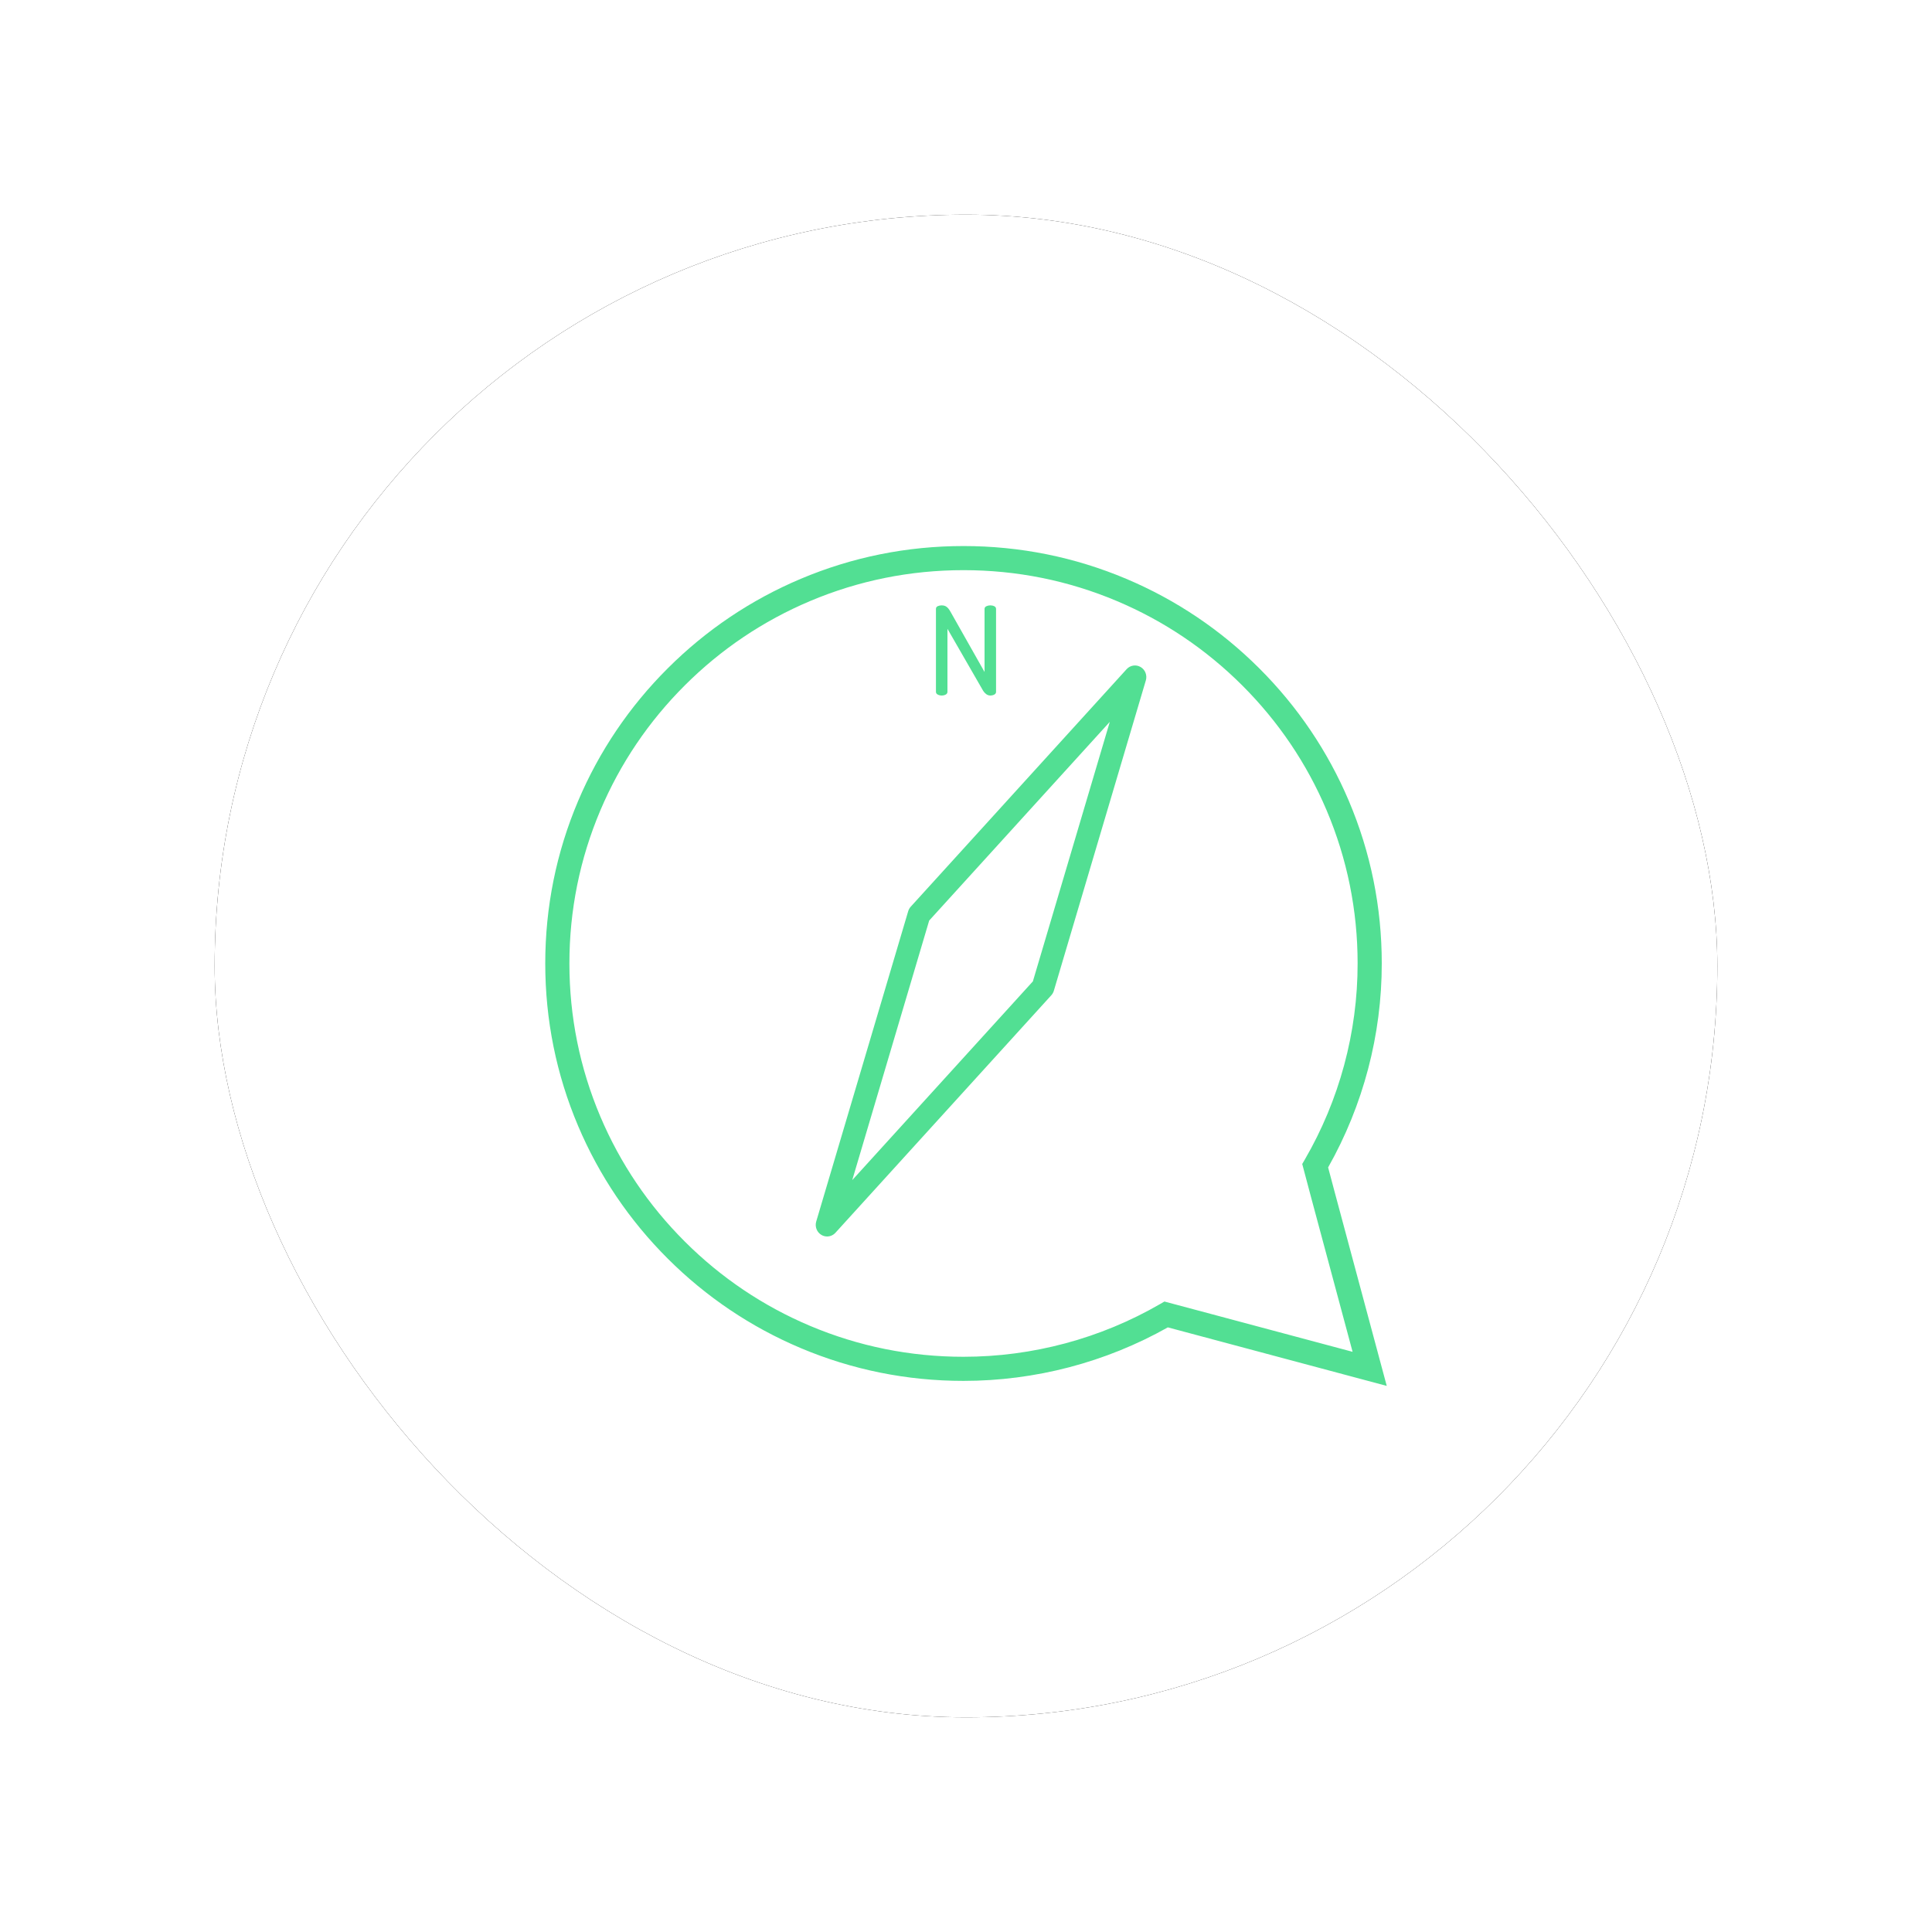 <?xml version="1.0" encoding="UTF-8"?>
<svg width="90px" height="90px" viewBox="0 0 90 90" version="1.1" xmlns="http://www.w3.org/2000/svg" xmlns:xlink="http://www.w3.org/1999/xlink">
    <title>23E8FF4C-3CCC-426C-9077-DA5B63F9D8D4</title>
    <defs>
        <rect id="path-1" x="0" y="0" width="70" height="70" rx="35"></rect>
        <filter x="-21.4%" y="-21.4%" width="142.9%" height="142.9%" filterUnits="objectBoundingBox" id="filter-3">
            <feOffset dx="0" dy="0" in="SourceAlpha" result="shadowOffsetOuter1"></feOffset>
            <feGaussianBlur stdDeviation="5" in="shadowOffsetOuter1" result="shadowBlurOuter1"></feGaussianBlur>
            <feColorMatrix values="0 0 0 0 0   0 0 0 0 0   0 0 0 0 0  0 0 0 0.1 0" type="matrix" in="shadowBlurOuter1"></feColorMatrix>
        </filter>
    </defs>
    <g id="About-page" stroke="none" stroke-width="1" fill="none" fill-rule="evenodd">
        <g id="Quotevine-Careers-page" transform="translate(-925, -2827)">
            <g id="Group-26-Copy-13" transform="translate(935, 2837)">
                <mask id="mask-2" fill="white">
                    <use xlink:href="#path-1"></use>
                </mask>
                <g id="Rectangle-Copy-3">
                    <use fill="black" fill-opacity="1" filter="url(#filter-3)" xlink:href="#path-1"></use>
                    <use fill="#FFFFFF" fill-rule="evenodd" xlink:href="#path-1"></use>
                </g>
                <g id="Explorative-spirit" mask="url(#mask-2)">
                    <g transform="translate(15.4, 15.4)">
                        <path d="M22.715,20.317 L14.301,29.574 L17.885,17.483 L26.299,8.226 L22.715,20.317 Z M27.734,5.672 C27.52,5.546 27.25,5.588 27.082,5.773 L17.025,16.838 C16.971,16.898 16.93,16.971 16.907,17.049 L12.623,31.502 C12.551,31.743 12.652,32.003 12.866,32.128 C12.949,32.177 13.039,32.2 13.13,32.2 C13.273,32.2 13.415,32.14 13.518,32.027 L23.575,20.962 C23.629,20.902 23.67,20.829 23.693,20.75 L27.977,6.298 C28.049,6.057 27.948,5.797 27.734,5.672 L27.734,5.672 Z" id="Fill-1" fill="#52DF93"></path>
                        <g id="Group-5" stroke-width="1" fill="none">
                            <path d="M28.844,35.23 L28.642,35.347 C25.865,36.955 22.697,37.804 19.483,37.804 C17.005,37.804 14.601,37.32 12.338,36.365 C10.152,35.442 8.188,34.121 6.502,32.438 C4.816,30.755 3.492,28.796 2.567,26.614 C1.61,24.355 1.125,21.956 1.125,19.482 C1.125,17.008 1.61,14.609 2.567,12.35 C3.492,10.168 4.816,8.209 6.502,6.526 C8.188,4.843 10.152,3.522 12.338,2.599 C14.601,1.644 17.005,1.16 19.483,1.16 C21.962,1.16 24.366,1.644 26.629,2.599 C28.815,3.522 30.778,4.843 32.465,6.526 C34.151,8.209 35.475,10.168 36.4,12.35 C37.357,14.609 37.843,17.008 37.843,19.482 C37.845,22.686 36.993,25.847 35.38,28.622 L35.263,28.823 L35.675,30.374 L37.609,37.573 L30.395,35.644 L28.844,35.23 Z M36.762,30.085 L36.469,28.983 C38.106,26.086 38.97,22.806 38.968,19.482 C38.968,16.857 38.452,14.31 37.436,11.913 C36.454,9.597 35.049,7.518 33.26,5.732 C31.471,3.947 29.387,2.545 27.067,1.565 C24.665,0.551 22.113,0.037 19.483,0.037 C16.853,0.037 14.302,0.551 11.9,1.565 C9.579,2.545 7.496,3.947 5.707,5.732 C3.917,7.518 2.513,9.597 1.531,11.913 C0.515,14.31 -7.83999985e-06,16.857 -7.83999985e-06,19.482 C-7.83999985e-06,22.107 0.515,24.654 1.531,27.051 C2.513,29.367 3.917,31.446 5.707,33.232 C7.496,35.017 9.579,36.419 11.9,37.399 C14.302,38.413 16.853,38.927 19.483,38.927 C22.817,38.927 26.103,38.066 29.003,36.434 L39.2,39.161 L36.762,30.085 Z" id="Fill-3" fill="#52DF93"></path>
                        </g>
                        <path d="M18.286,6.957 C18.344,6.986 18.404,7 18.468,7 C18.536,7 18.598,6.986 18.653,6.957 C18.708,6.928 18.736,6.885 18.736,6.828 L18.736,3.892 L20.4,6.782 C20.439,6.843 20.487,6.895 20.544,6.937 C20.601,6.979 20.664,7 20.732,7 C20.8,7 20.862,6.986 20.917,6.957 C20.972,6.928 21,6.885 21,6.828 L21,2.967 C21,2.909 20.972,2.867 20.917,2.84 C20.862,2.813 20.8,2.8 20.732,2.8 C20.668,2.8 20.608,2.813 20.55,2.84 C20.493,2.867 20.464,2.909 20.464,2.967 L20.464,5.903 L18.882,3.105 C18.844,3.036 18.806,2.979 18.768,2.935 C18.729,2.891 18.687,2.857 18.64,2.834 C18.593,2.812 18.536,2.8 18.468,2.8 C18.404,2.8 18.344,2.812 18.286,2.837 C18.229,2.862 18.2,2.905 18.2,2.967 L18.2,6.828 C18.2,6.885 18.229,6.928 18.286,6.957" id="Fill-6" fill="#52DF93"></path>
                    </g>
                </g>
            </g>
        </g>
    </g>
</svg>